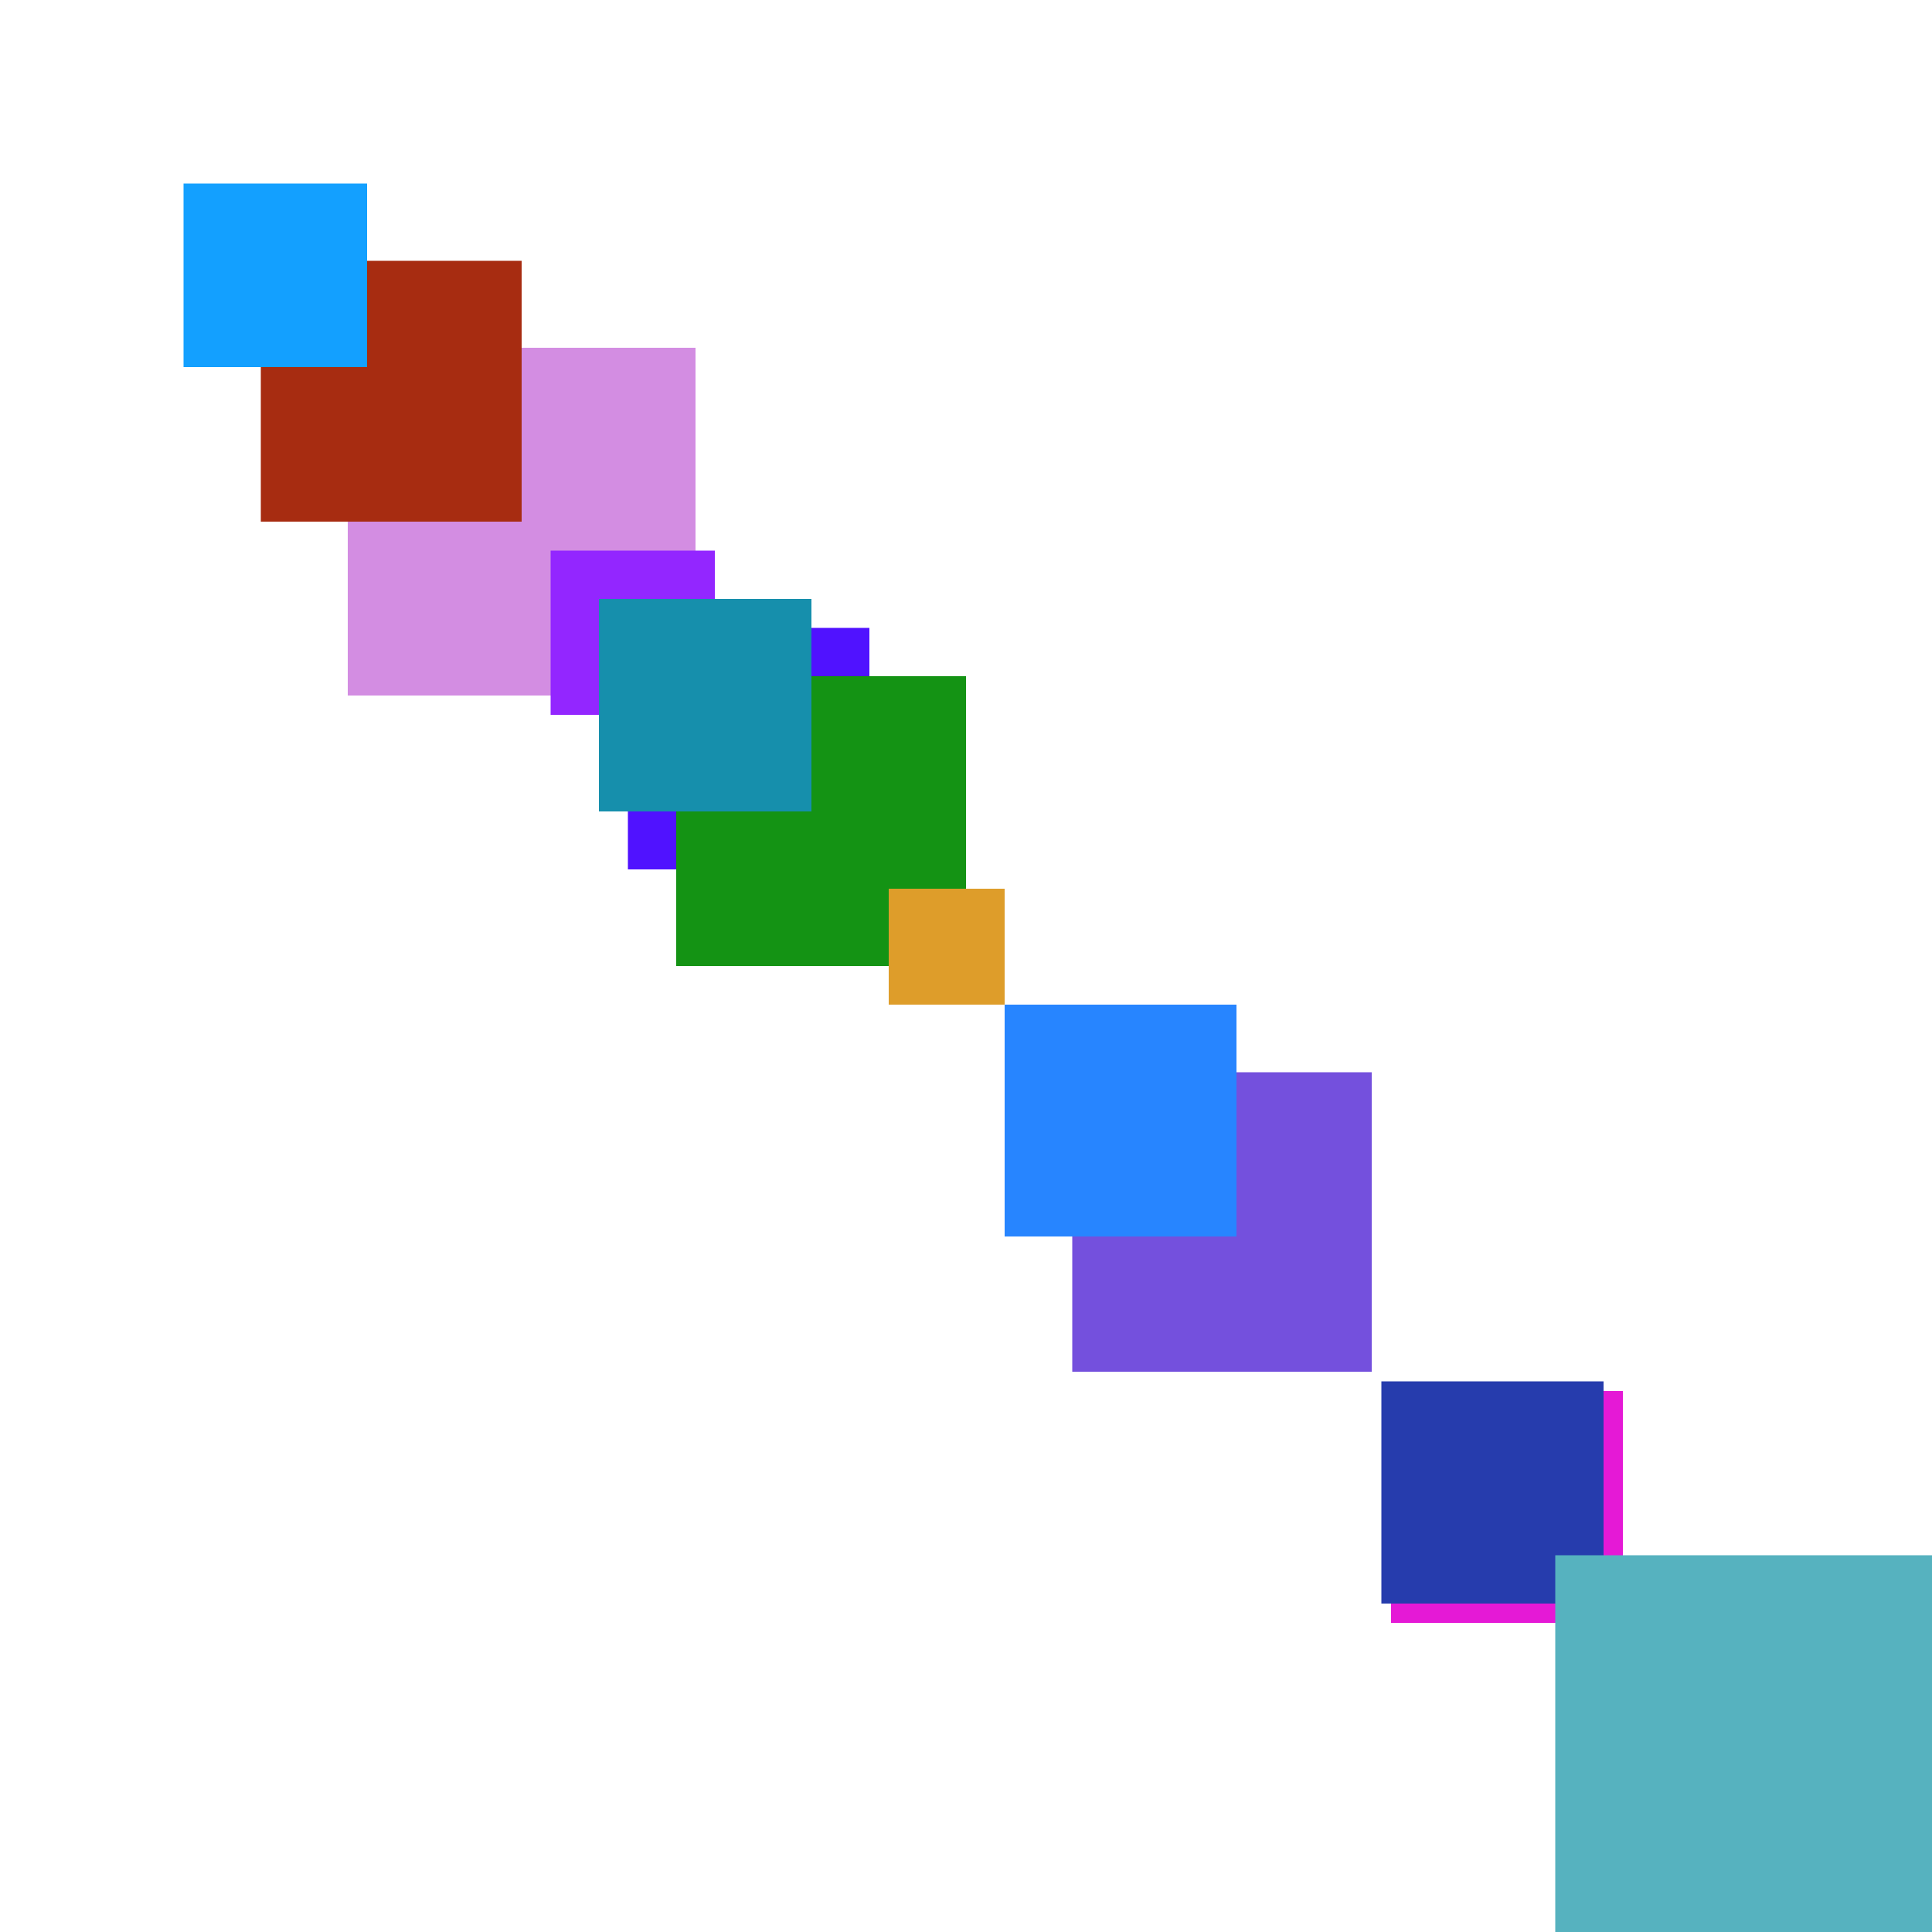 <svg xmlns="http://www.w3.org/2000/svg" viewBox="0 0 200 200"><rect x="179" y="179" width="45" height="45" fill="rgb(74,74,24)"><animate attributeName="opacity" values="1;0.5;1" dur="1015ms" repeatCount="indefinite" begin="515ms" /></rect><rect x="36" y="36" width="36" height="36" fill="rgb(211,141,226)"><animate attributeName="opacity" values="1;0.5;1" dur="2206ms" repeatCount="indefinite" begin="1706ms" /></rect><rect x="144" y="144" width="24" height="24" fill="rgb(229,25,214)"><animate attributeName="opacity" values="1;0.5;1" dur="794ms" repeatCount="indefinite" begin="294ms" /></rect><rect x="166" y="166" width="46" height="46" fill="rgb(166,31,196)"><animate attributeName="opacity" values="1;0.5;1" dur="896ms" repeatCount="indefinite" begin="396ms" /></rect><rect x="143" y="143" width="23" height="23" fill="rgb(38,60,173)"><animate attributeName="opacity" values="1;0.5;1" dur="1033ms" repeatCount="indefinite" begin="533ms" /></rect><rect x="161" y="161" width="41" height="41" fill="rgb(86,178,191)"><animate attributeName="opacity" values="1;0.5;1" dur="1611ms" repeatCount="indefinite" begin="1111ms" /></rect><rect x="65" y="65" width="25" height="25" fill="rgb(80,18,335)"><animate attributeName="opacity" values="1;0.5;1" dur="1915ms" repeatCount="indefinite" begin="1415ms" /></rect><rect x="111" y="111" width="31" height="31" fill="rgb(116,80,221)"><animate attributeName="opacity" values="1;0.5;1" dur="841ms" repeatCount="indefinite" begin="341ms" /></rect><rect x="27" y="27" width="27" height="27" fill="rgb(167,44,17)"><animate attributeName="opacity" values="1;0.5;1" dur="2357ms" repeatCount="indefinite" begin="1857ms" /></rect><rect x="70" y="70" width="30" height="30" fill="rgb(20,147,20)"><animate attributeName="opacity" values="1;0.5;1" dur="560ms" repeatCount="indefinite" begin="60ms" /></rect><rect x="57" y="57" width="17" height="17" fill="rgb(147,38,327)"><animate attributeName="opacity" values="1;0.5;1" dur="1907ms" repeatCount="indefinite" begin="1407ms" /></rect><rect x="92" y="92" width="12" height="12" fill="rgb(222,157,42)"><animate attributeName="opacity" values="1;0.5;1" dur="1142ms" repeatCount="indefinite" begin="642ms" /></rect><rect x="62" y="62" width="22" height="22" fill="rgb(22,143,172)"><animate attributeName="opacity" values="1;0.5;1" dur="1752ms" repeatCount="indefinite" begin="1252ms" /></rect><rect x="104" y="104" width="24" height="24" fill="rgb(39,133,294)"><animate attributeName="opacity" values="1;0.5;1" dur="914ms" repeatCount="indefinite" begin="414ms" /></rect><rect x="19" y="19" width="19" height="19" fill="rgb(19,160,289)"><animate attributeName="opacity" values="1;0.5;1" dur="2189ms" repeatCount="indefinite" begin="1689ms" /></rect></svg>